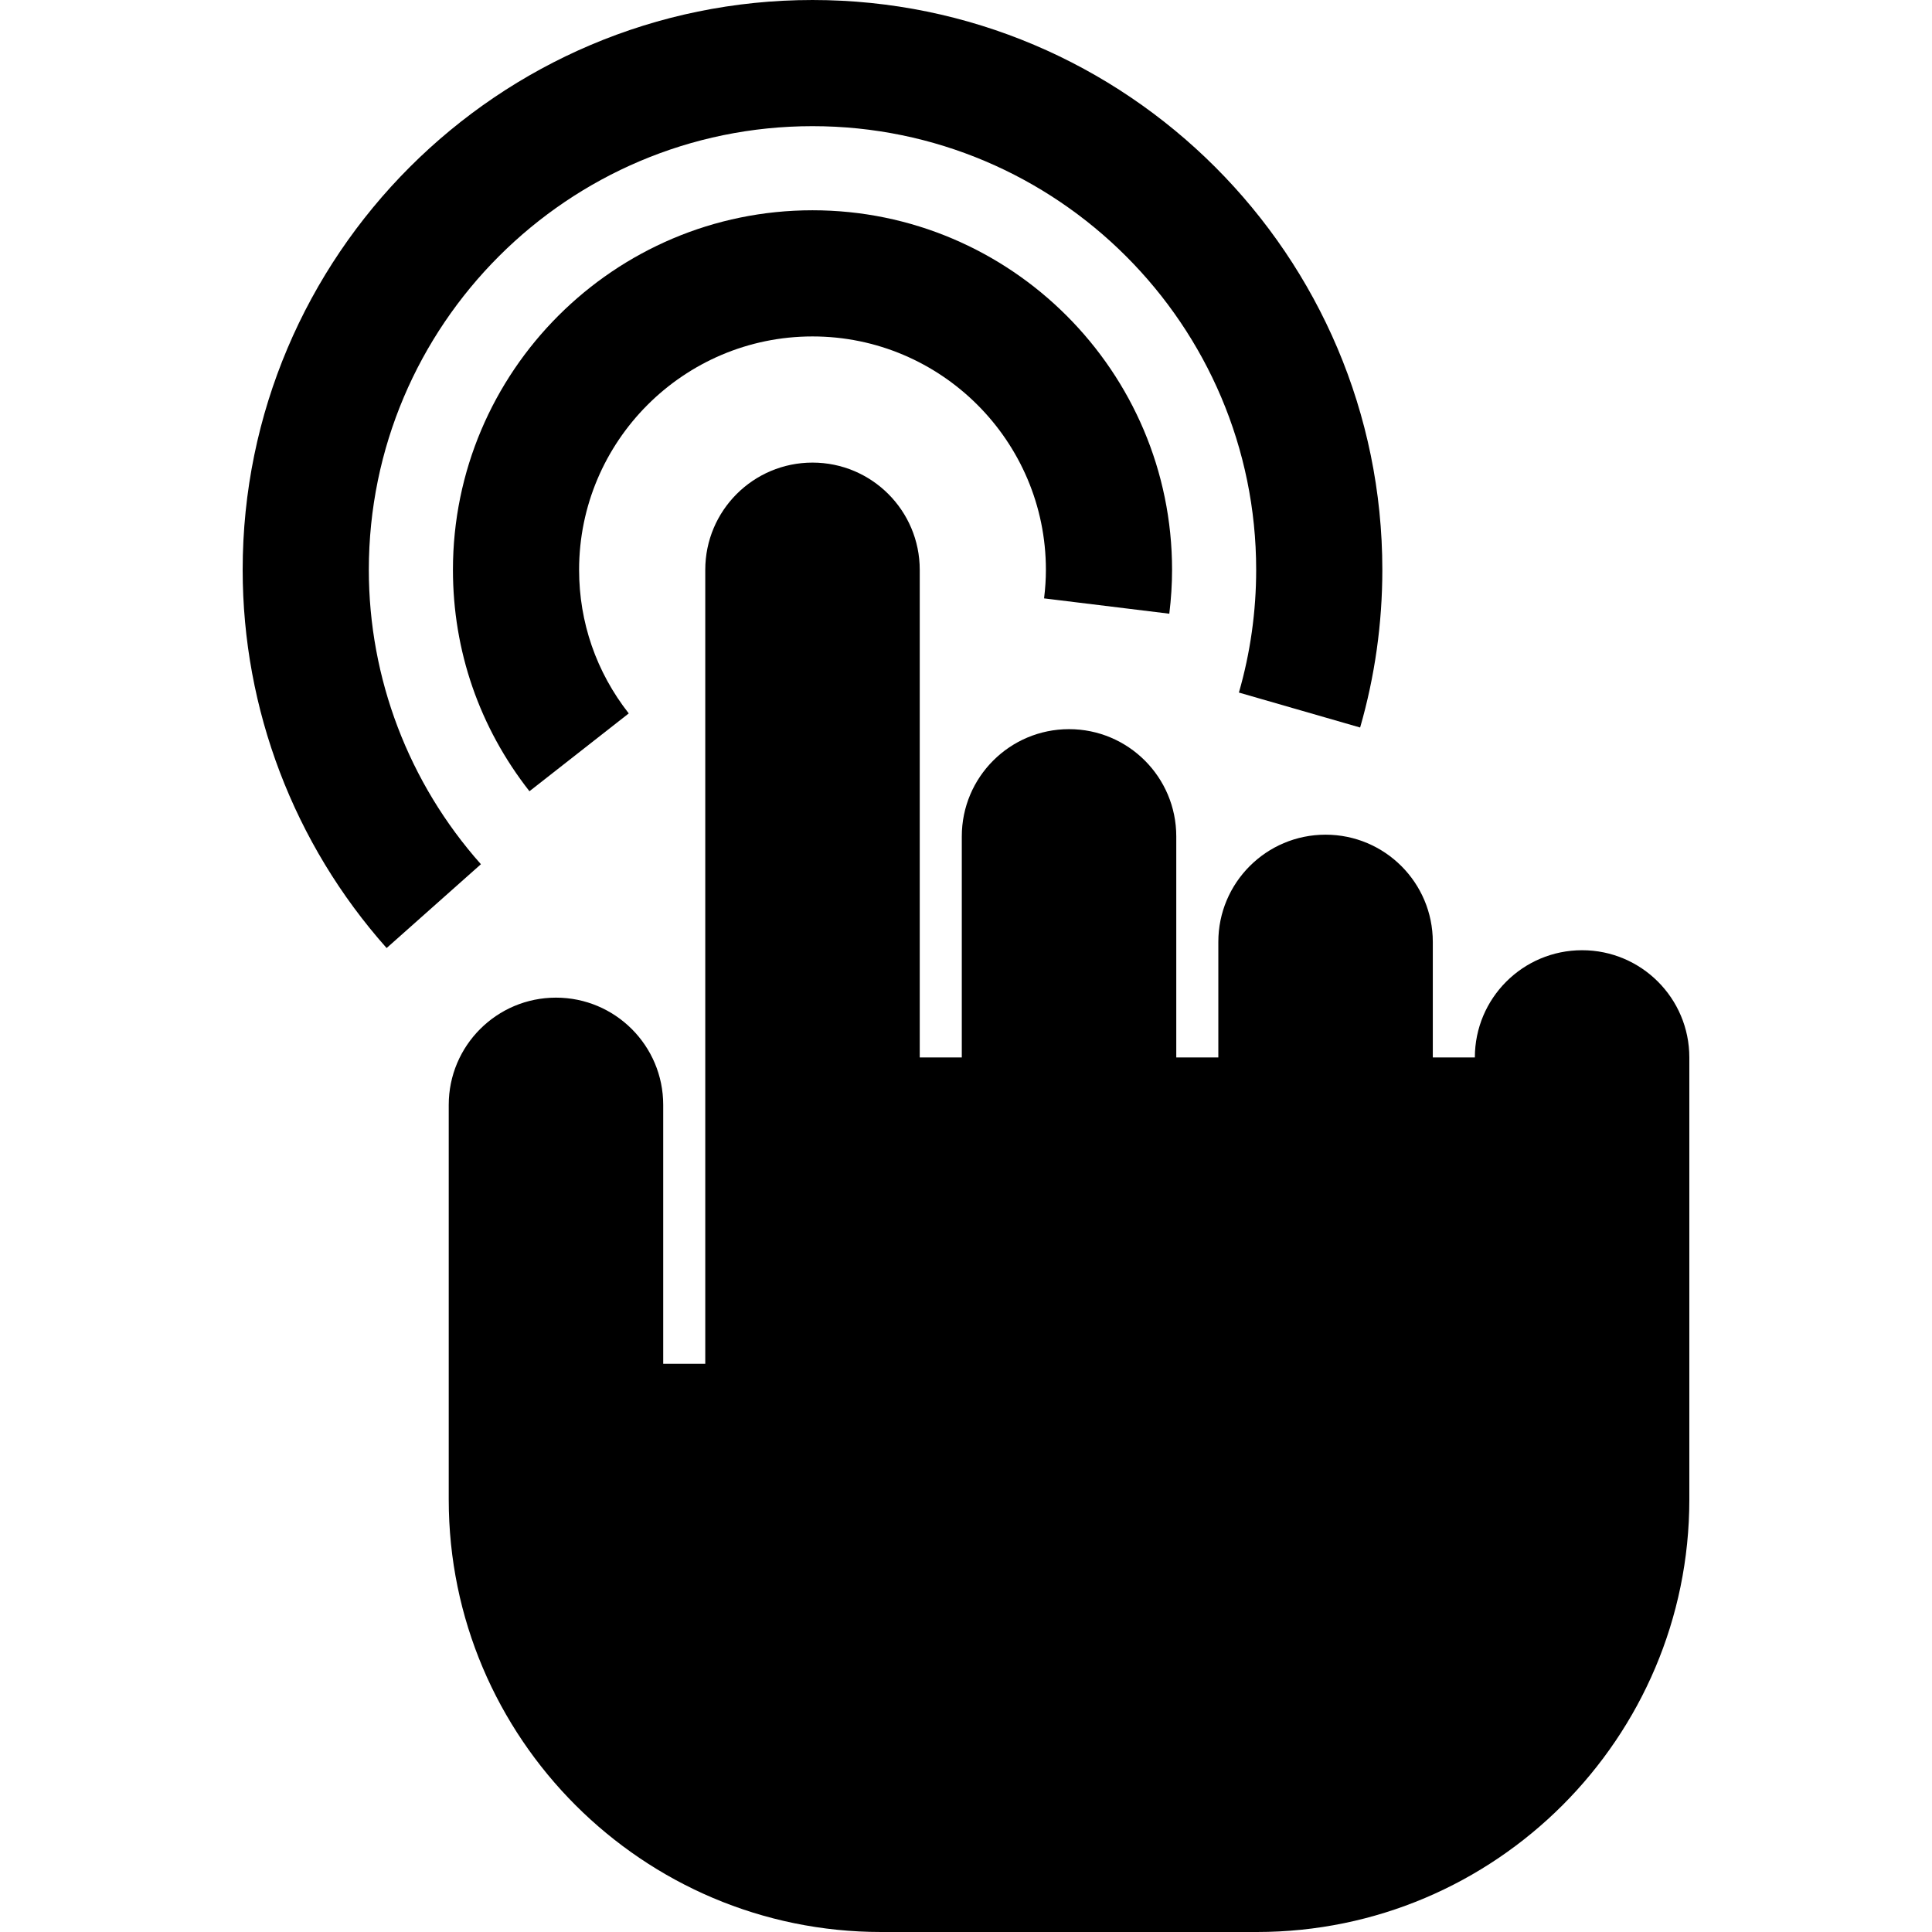 <?xml version="1.0" encoding="iso-8859-1"?>
<!-- Uploaded to: SVG Repo, www.svgrepo.com, Generator: SVG Repo Mixer Tools -->
<svg fill="#000000" height="800px" width="800px" version="1.1" id="Layer_1" xmlns="http://www.w3.org/2000/svg" xmlns:xlink="http://www.w3.org/1999/xlink" 
	 viewBox="0 0 459.406 459.406" xml:space="preserve">
<g>
	<path d="M87.703,135.5c0-58.173,47.327-105.5,105.5-105.5s105.5,47.327,105.5,105.5c0,9.911-1.382,19.729-4.107,29.183
		l28.826,8.311c3.504-12.155,5.281-24.77,5.281-37.493c0-74.715-60.785-135.5-135.5-135.5s-135.5,60.785-135.5,135.5
		c0,33.162,12.156,65.1,34.23,89.932l22.422-19.932C97.169,186.166,87.703,161.306,87.703,135.5z"/>
	<path d="M278.047,145.932c0.436-3.556,0.656-7.066,0.656-10.432c0-47.145-38.355-85.5-85.5-85.5s-85.5,38.355-85.5,85.5
		c0,19.254,6.291,37.459,18.193,52.647l23.613-18.504c-7.724-9.856-11.807-21.663-11.807-34.143c0-30.603,24.897-55.5,55.5-55.5
		s55.5,24.897,55.5,55.5c0,2.182-0.142,4.402-0.434,6.787L278.047,145.932z"/>
	<path d="M376.203,225.951c-14.083,0-25.5,11.417-25.5,25.5h-10v-27.474c0-14.083-11.417-25.5-25.5-25.5s-25.5,11.417-25.5,25.5
		v27.474h-10v-52.567c0-14.083-11.417-25.5-25.5-25.5s-25.5,11.417-25.5,25.5v52.567h-10V135.5c0-14.083-11.417-25.5-25.5-25.5
		s-25.5,11.417-25.5,25.5v188.798h-10v-61.571c0-14.083-11.417-25.5-25.5-25.5s-25.5,11.417-25.5,25.5v93.851
		c0,56.7,46.129,102.829,102.829,102.829h89.343c56.699,0,102.828-46.129,102.828-102.829V251.451
		C401.703,237.368,390.286,225.951,376.203,225.951z"/>
</g>
</svg>